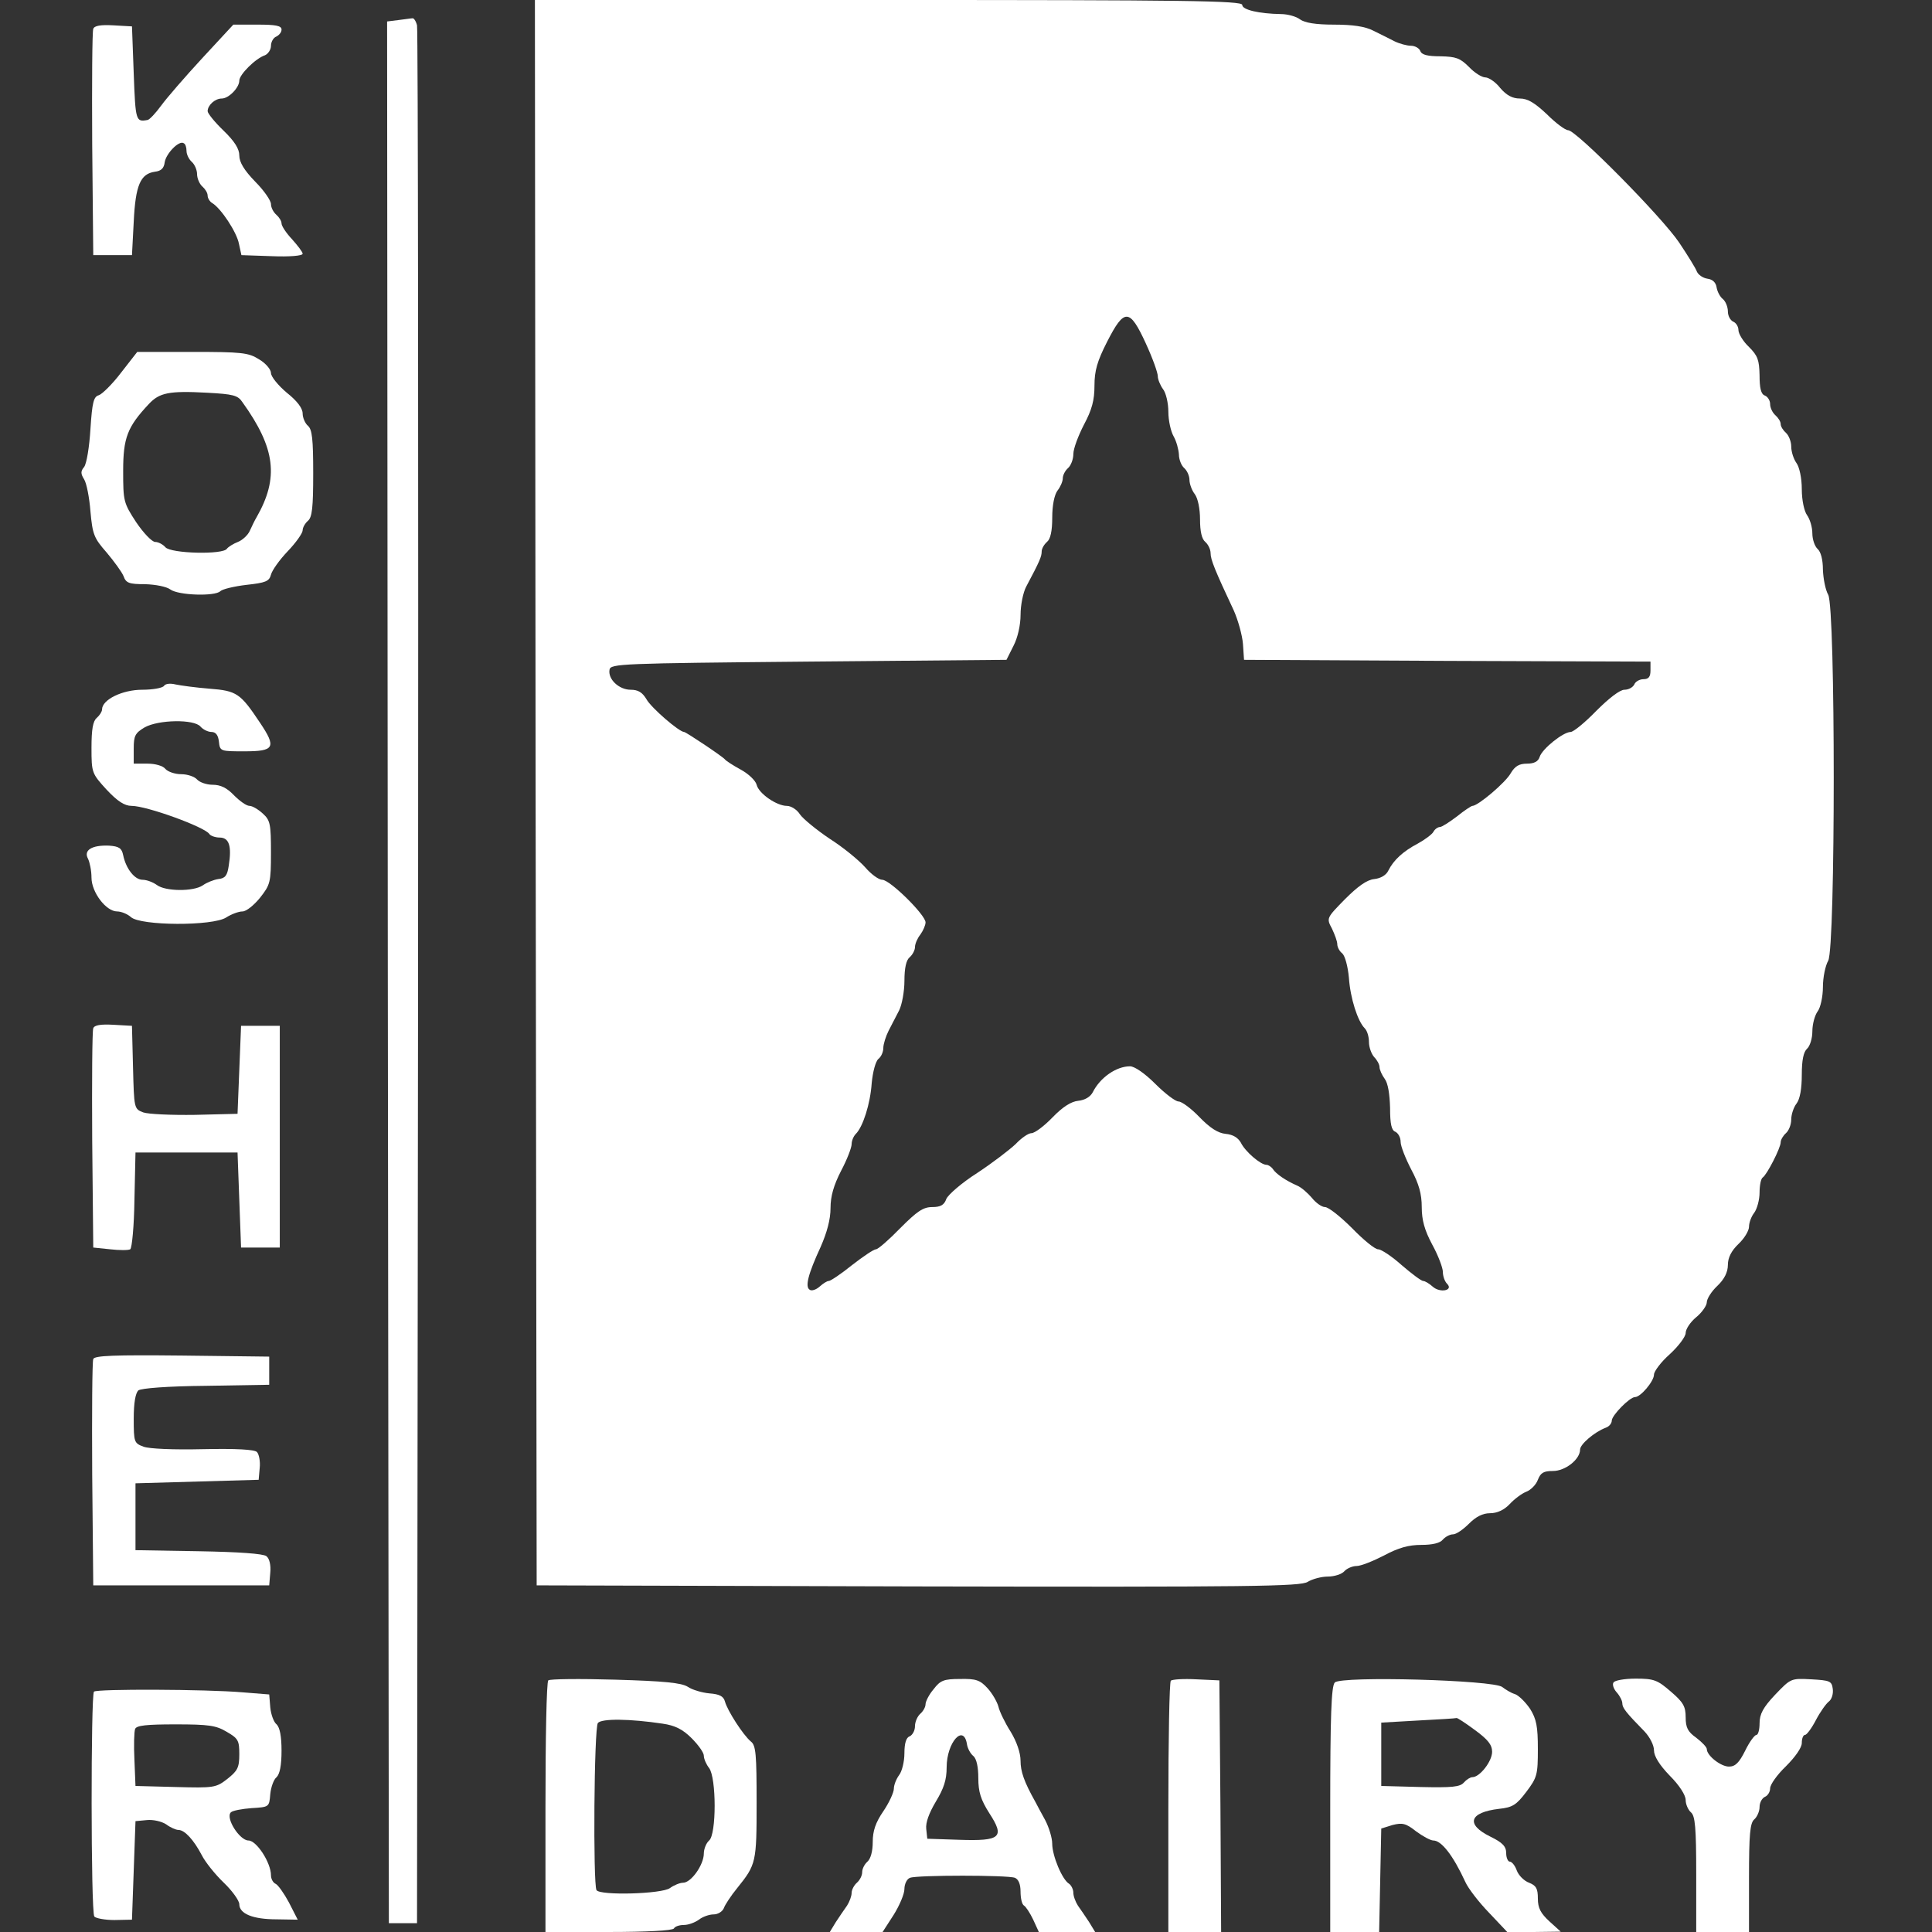 <svg preserveAspectRatio="xMidYMid meet" viewBox="0 0 549 549" height="549pt" width="549pt" xmlns="http://www.w3.org/2000/svg" version="1.0">
<rect x="0" y="0" width="549" height="549" fill="#333333" stroke="none"/>
<g stroke="none" fill="#fff" transform="translate(0,549) scale(0.1,-0.1)">
<path d="M1522 3238 l3 -2253 1084 -3 c951 -2 1087 0 1107 13 13 8 39 15 57
15 19 0 40 7 47 15 7 8 23 15 35 15 12 0 47 14 78 30 41 22 70 30 106 30 31 0
53 5 61 15 7 8 20 15 29 15 9 0 29 14 45 30 20 20 39 30 60 30 20 0 40 9 56
26 13 14 34 30 47 35 13 5 28 20 33 34 8 20 16 25 43 25 35 0 77 33 77 61 0
15 41 50 73 62 9 3 17 12 17 20 0 15 51 67 66 67 16 0 54 45 54 64 0 9 20 36
45 58 25 23 45 50 45 60 0 11 13 31 30 45 16 13 30 33 30 42 0 10 13 31 30 47
20 19 30 39 30 60 0 20 10 40 30 59 17 16 30 38 30 49 0 12 7 30 15 40 8 11
15 37 15 57 0 21 4 40 9 43 12 8 51 84 51 100 0 7 7 19 15 26 8 7 15 24 15 39
0 14 7 35 15 45 10 13 15 43 15 82 0 42 5 65 15 74 8 7 15 29 15 49 0 21 7 46
15 57 8 10 15 42 15 69 0 28 7 61 15 75 21 37 21 1003 0 1040 -8 14 -14 46
-15 71 0 29 -6 51 -15 59 -8 7 -15 27 -15 44 0 18 -7 41 -15 52 -8 11 -15 42
-15 74 0 32 -7 63 -15 74 -8 11 -15 32 -15 47 0 14 -7 32 -15 39 -8 7 -15 18
-15 25 0 7 -7 18 -15 25 -8 7 -15 21 -15 32 0 10 -7 21 -15 24 -11 4 -15 21
-15 58 -1 43 -5 55 -30 80 -17 16 -30 38 -30 48 0 10 -7 21 -15 24 -8 4 -15
16 -15 29 0 12 -6 28 -14 35 -8 6 -16 21 -18 33 -2 14 -11 23 -26 25 -13 2
-26 11 -30 20 -3 9 -26 46 -50 82 -48 72 -293 320 -316 320 -8 0 -35 20 -60
45 -35 33 -55 45 -77 45 -21 0 -38 9 -56 30 -13 17 -33 30 -42 30 -10 0 -31
13 -47 30 -25 25 -37 29 -80 30 -37 0 -54 4 -58 15 -3 8 -15 15 -27 15 -11 0
-33 6 -47 13 -15 8 -42 21 -60 30 -23 12 -59 17 -111 17 -52 0 -83 5 -97 15
-10 8 -35 15 -54 15 -62 1 -110 12 -110 26 0 12 -161 14 -1005 14 l-1005 0 2
-2252z m1734 1276 c19 -41 34 -83 34 -93 0 -9 7 -26 15 -37 8 -10 15 -39 15
-64 0 -25 7 -56 15 -70 8 -14 14 -37 15 -51 0 -15 7 -32 15 -39 8 -7 15 -22
15 -34 0 -11 7 -30 15 -40 9 -12 15 -42 15 -72 0 -34 5 -56 15 -64 8 -7 15
-21 15 -32 0 -18 12 -48 66 -163 12 -27 24 -70 26 -95 l3 -45 578 -3 577 -2 0
-25 c0 -18 -5 -25 -20 -25 -11 0 -23 -7 -26 -15 -4 -8 -16 -15 -28 -15 -13 0
-44 -24 -80 -60 -32 -33 -65 -60 -73 -60 -21 0 -81 -48 -88 -71 -4 -13 -16
-19 -36 -19 -22 0 -34 -7 -46 -27 -14 -26 -93 -93 -109 -93 -3 0 -23 -13 -44
-30 -21 -16 -43 -30 -48 -30 -6 0 -15 -6 -19 -14 -4 -7 -24 -22 -44 -33 -42
-22 -69 -47 -84 -77 -6 -13 -22 -22 -40 -24 -21 -2 -47 -21 -83 -57 -53 -54
-53 -54 -37 -84 8 -17 15 -36 15 -44 0 -8 6 -20 14 -26 8 -7 16 -37 19 -69 4
-59 25 -124 45 -144 7 -7 12 -24 12 -39 0 -15 7 -34 15 -43 8 -8 15 -21 15
-28 0 -8 7 -23 15 -34 9 -12 14 -43 15 -82 0 -46 4 -64 15 -68 8 -4 15 -16 15
-29 0 -12 14 -47 30 -78 22 -41 30 -70 30 -107 0 -37 8 -66 30 -107 17 -31 30
-66 30 -77 0 -12 5 -27 12 -34 19 -19 -20 -27 -41 -8 -10 9 -22 16 -27 16 -5
0 -32 20 -61 45 -28 25 -58 45 -67 45 -9 0 -42 27 -74 60 -33 33 -67 60 -77
60 -9 0 -26 12 -37 26 -12 14 -30 30 -42 35 -32 14 -60 33 -69 47 -4 6 -13 12
-18 12 -17 0 -61 38 -73 63 -8 14 -22 23 -43 25 -22 2 -45 17 -75 48 -23 24
-50 44 -59 44 -9 0 -39 23 -66 50 -30 30 -59 50 -72 50 -39 0 -85 -32 -106
-74 -7 -13 -22 -22 -41 -24 -20 -2 -44 -17 -73 -47 -24 -25 -51 -45 -60 -45
-9 0 -29 -14 -45 -31 -17 -16 -65 -53 -109 -82 -44 -28 -83 -62 -88 -74 -6
-17 -16 -23 -40 -23 -26 0 -43 -12 -91 -60 -32 -33 -63 -60 -69 -60 -6 0 -36
-20 -68 -45 -31 -25 -61 -45 -66 -45 -5 0 -16 -7 -26 -16 -10 -9 -23 -13 -28
-9 -14 8 -5 44 31 122 18 41 28 78 28 110 0 34 9 65 30 106 17 32 30 66 30 76
0 9 5 22 12 29 20 20 41 85 45 144 3 32 11 62 19 69 8 6 14 20 14 31 0 11 7
33 15 49 8 16 22 42 30 58 8 16 15 54 15 84 0 36 5 59 15 67 8 7 15 20 15 29
0 9 7 25 15 35 8 11 15 27 15 35 0 21 -101 121 -123 121 -10 0 -32 16 -49 36
-18 20 -63 57 -101 81 -37 25 -75 56 -84 69 -8 13 -25 24 -37 24 -29 0 -80 35
-86 60 -3 12 -23 31 -45 43 -22 12 -42 25 -45 29 -6 8 -111 78 -116 78 -14 0
-94 69 -107 93 -12 20 -24 27 -45 27 -33 0 -65 30 -60 57 3 17 31 18 565 23
l563 5 20 40 c12 23 20 59 20 88 0 27 7 63 16 80 39 73 44 86 44 100 0 8 7 20
15 27 10 8 15 31 15 69 0 35 6 65 15 77 8 10 15 26 15 35 0 9 7 22 15 29 8 7
15 25 15 40 0 15 14 52 30 83 23 43 30 70 30 111 0 43 8 70 36 125 49 96 64
95 110 -5z"></path>
<path d="M1132 5433 l-32 -4 2 -2702 3 -2702 40 0 40 0 3 2685 c1 1477 0 2695
-3 2708 -3 12 -9 21 -13 20 -4 0 -22 -3 -40 -5z"></path>
<path d="M265 5408 c-3 -7 -4 -155 -3 -328 l3 -315 55 0 55 0 5 95 c5 104 19
136 60 142 18 2 26 10 28 27 4 25 41 63 54 54 5 -2 8 -12 8 -22 0 -10 7 -24
15 -31 8 -7 15 -23 15 -35 0 -12 7 -28 15 -35 8 -7 15 -18 15 -26 0 -7 6 -17
13 -21 25 -15 70 -83 76 -116 l7 -32 87 -3 c49 -2 87 1 87 7 0 5 -14 23 -30
41 -17 18 -30 38 -30 45 0 7 -7 18 -15 25 -8 7 -15 20 -15 30 0 10 -20 39 -45
64 -31 32 -45 55 -45 74 0 19 -13 40 -45 71 -25 24 -45 49 -45 55 0 17 21 36
40 36 20 0 50 31 50 51 0 17 46 63 73 72 9 4 17 16 17 27 0 11 7 23 15 26 8 4
15 12 15 20 0 11 -17 14 -68 14 l-69 0 -88 -95 c-48 -52 -101 -113 -117 -135
-16 -22 -34 -41 -39 -41 -33 -6 -34 -3 -39 131 l-5 135 -53 3 c-36 2 -54 -1
-57 -10z"></path>
<path d="M344 4431 c-25 -33 -54 -61 -63 -64 -15 -4 -19 -20 -24 -96 -3 -51
-11 -99 -18 -108 -10 -12 -10 -19 0 -35 7 -11 15 -52 18 -91 6 -66 10 -76 46
-117 21 -25 43 -55 48 -67 7 -20 16 -23 61 -23 31 -1 61 -7 72 -15 23 -17 127
-20 142 -5 6 6 40 14 74 18 55 6 65 10 70 29 3 12 24 42 48 67 23 24 42 51 42
59 0 8 7 20 15 27 12 10 15 38 15 135 0 97 -3 125 -15 135 -8 7 -15 23 -15 35
0 15 -16 36 -45 59 -25 21 -45 46 -45 56 0 10 -15 28 -34 39 -30 19 -49 21
-190 21 l-156 0 -46 -59z m345 -84 c94 -131 104 -215 40 -327 -5 -8 -13 -25
-19 -38 -5 -12 -21 -27 -34 -32 -13 -5 -27 -14 -31 -19 -10 -18 -160 -14 -175
4 -7 8 -20 15 -29 15 -9 0 -33 25 -54 56 -36 55 -37 60 -37 146 0 94 12 125
73 190 30 32 57 38 166 32 73 -4 87 -7 100 -27z"></path>
<path d="M466 3541 c-4 -6 -32 -11 -62 -11 -56 0 -114 -28 -114 -56 0 -6 -7
-17 -15 -24 -11 -9 -15 -33 -15 -85 0 -71 1 -73 43 -119 31 -33 51 -46 71 -46
43 0 208 -60 221 -80 3 -5 17 -10 29 -10 27 0 35 -24 26 -80 -4 -28 -10 -36
-30 -38 -13 -2 -33 -10 -44 -18 -27 -18 -106 -17 -130 1 -11 8 -29 15 -41 15
-22 0 -47 31 -55 70 -4 20 -12 25 -40 27 -49 2 -73 -13 -60 -37 5 -10 10 -34
10 -54 0 -41 41 -96 73 -96 11 0 29 -7 39 -16 27 -25 233 -26 271 -1 14 9 35
17 46 17 11 0 33 18 50 39 29 37 31 43 31 128 0 81 -2 92 -23 111 -13 12 -30
22 -38 22 -9 0 -28 14 -44 30 -20 21 -38 30 -61 30 -17 0 -37 7 -44 15 -7 8
-27 15 -45 15 -18 0 -38 7 -45 15 -7 9 -29 15 -51 15 l-39 0 0 43 c0 36 4 44
31 60 39 22 141 24 159 2 7 -8 21 -15 31 -15 12 0 19 -9 21 -27 3 -28 4 -28
73 -28 85 0 91 11 44 81 -56 84 -66 91 -144 97 -38 3 -82 9 -96 12 -16 4 -29
2 -33 -4z"></path>
<path d="M265 2568 c-3 -7 -4 -150 -3 -318 l3 -305 48 -5 c26 -3 52 -3 57 0 5
3 11 66 12 140 l3 135 145 0 145 0 5 -135 5 -135 55 0 55 0 0 315 0 315 -55 0
-55 0 -5 -125 -5 -125 -121 -3 c-67 -1 -133 2 -147 7 -26 10 -26 11 -29 128
l-3 118 -53 3 c-36 2 -54 -1 -57 -10z"></path>
<path d="M265 1628 c-3 -7 -4 -155 -3 -328 l3 -315 250 0 250 0 3 36 c2 21 -2
40 -11 47 -9 7 -77 12 -193 14 l-179 3 0 95 0 95 175 5 175 5 3 34 c2 18 -2
39 -8 45 -7 7 -58 10 -153 8 -84 -2 -153 1 -169 7 -27 10 -28 13 -28 80 0 45
5 72 13 80 8 6 81 12 193 13 l179 3 0 40 0 40 -248 3 c-193 2 -249 0 -252 -10z"></path>
<path d="M1558 715 c-5 -5 -8 -167 -8 -362 l0 -353 179 0 c109 0 182 4 186 10
3 6 16 10 29 10 12 0 31 7 42 15 10 8 29 15 42 15 12 0 25 8 29 18 3 9 20 35
38 57 54 67 55 73 55 243 0 136 -2 162 -16 173 -22 18 -67 88 -74 114 -4 15
-16 21 -44 23 -21 2 -49 10 -62 19 -18 11 -66 16 -206 20 -101 3 -186 2 -190
-2z m325 -123 c35 -5 57 -16 82 -41 19 -19 35 -41 35 -50 0 -9 7 -25 15 -35
21 -28 21 -189 0 -206 -8 -7 -15 -24 -15 -37 0 -32 -36 -83 -59 -83 -9 0 -26
-7 -37 -15 -22 -17 -199 -22 -209 -6 -10 18 -7 461 4 475 11 13 91 12 184 -2z"></path>
<path d="M2653 690 c-13 -15 -23 -35 -23 -43 0 -8 -7 -20 -15 -27 -8 -7 -15
-23 -15 -35 0 -13 -7 -25 -15 -29 -10 -3 -15 -20 -15 -48 0 -24 -7 -52 -15
-62 -8 -11 -15 -28 -15 -39 0 -10 -13 -39 -30 -64 -22 -32 -30 -56 -30 -87 0
-27 -6 -48 -15 -56 -8 -7 -15 -20 -15 -30 0 -10 -7 -23 -15 -30 -8 -7 -15 -20
-15 -29 0 -9 -6 -25 -13 -36 -8 -11 -22 -32 -32 -47 l-17 -28 75 0 75 0 31 48
c17 27 31 60 31 74 0 14 7 29 16 32 20 8 278 8 298 0 10 -4 16 -18 16 -39 0
-19 4 -37 10 -40 5 -3 17 -21 26 -40 l16 -35 80 0 80 0 -17 28 c-10 15 -24 36
-32 47 -7 11 -13 27 -13 37 0 9 -6 21 -12 25 -20 12 -48 80 -48 114 0 16 -9
46 -20 67 -11 20 -24 44 -28 52 -32 57 -42 86 -42 117 0 22 -11 54 -28 82 -16
25 -32 58 -35 72 -4 14 -18 38 -31 52 -21 23 -33 27 -78 26 -46 0 -56 -4 -75
-29z m95 -158 c2 -11 10 -26 18 -32 9 -8 14 -31 14 -63 0 -39 7 -61 31 -99 45
-69 33 -80 -85 -76 l-91 3 -3 28 c-2 18 8 45 27 77 23 38 31 62 31 98 0 71 49
126 58 64z"></path>
<path d="M3327 714 c-4 -4 -7 -166 -7 -361 l0 -353 75 0 75 0 -2 358 -3 357
-65 3 c-36 2 -69 0 -73 -4z"></path>
<path d="M3793 709 c-10 -10 -13 -96 -13 -361 l0 -348 70 0 69 0 3 147 3 147
32 10 c28 7 38 5 67 -18 19 -14 41 -26 49 -26 23 0 56 -42 91 -118 8 -18 38
-57 67 -87 l52 -55 76 0 76 1 -32 29 c-25 23 -33 38 -33 65 0 29 -5 37 -25 45
-14 5 -30 21 -35 35 -5 14 -14 25 -20 25 -5 0 -10 11 -10 24 0 19 -10 30 -45
47 -71 35 -60 69 25 79 38 4 49 11 77 48 31 41 33 49 33 122 0 64 -4 85 -22
114 -13 19 -32 38 -43 42 -11 3 -27 13 -36 20 -23 20 -458 32 -476 13z m398
-135 c37 -27 49 -42 49 -62 0 -27 -35 -72 -56 -72 -6 0 -17 -7 -24 -15 -11
-13 -34 -15 -124 -13 l-111 3 0 90 0 90 105 6 c58 3 107 6 109 7 2 1 25 -14
52 -34z"></path>
<path d="M4585 709 c-4 -5 0 -18 9 -28 9 -10 16 -24 16 -31 0 -13 10 -26 63
-80 15 -16 27 -39 27 -54 0 -16 15 -41 45 -72 27 -27 45 -55 45 -69 0 -12 7
-28 15 -35 12 -10 15 -43 15 -176 l0 -164 75 0 75 0 0 154 c0 124 3 156 15
166 8 7 15 23 15 35 0 13 7 25 15 29 8 3 15 14 15 24 0 11 20 39 45 63 27 27
45 53 45 66 0 13 4 23 9 23 5 0 19 19 31 42 12 23 29 47 37 53 8 6 13 22 11
36 -3 22 -8 24 -61 27 -58 3 -58 3 -103 -44 -34 -36 -44 -55 -44 -81 0 -18 -4
-33 -9 -33 -5 0 -20 -20 -32 -45 -17 -34 -28 -45 -46 -45 -23 0 -63 31 -63 50
0 5 -13 19 -30 32 -24 17 -30 29 -30 58 0 31 -7 43 -42 73 -38 33 -48 37 -100
37 -31 0 -60 -5 -63 -11z"></path>
<path d="M267 683 c-9 -9 -9 -625 1 -639 4 -5 30 -10 57 -10 l50 1 5 140 5
140 32 3 c18 2 43 -4 55 -12 12 -9 28 -16 35 -16 18 0 44 -29 66 -71 10 -20
38 -55 63 -79 24 -23 44 -51 44 -61 0 -27 38 -43 106 -43 l60 -1 -25 49 c-14
26 -31 50 -38 53 -7 3 -13 14 -13 24 0 36 -41 99 -64 99 -25 0 -66 64 -50 80
5 5 32 10 59 12 50 3 50 3 53 40 2 20 10 42 18 48 9 9 14 33 14 75 0 42 -5 66
-14 75 -8 6 -16 28 -18 48 l-3 37 -75 6 c-105 9 -415 10 -423 2z m377 -114
c33 -19 36 -25 36 -64 0 -38 -5 -47 -34 -70 -32 -25 -38 -26 -147 -23 l-114 3
-3 74 c-2 41 -1 80 2 88 4 10 32 13 115 13 94 0 115 -3 145 -21z"></path>
</g>
</svg>
